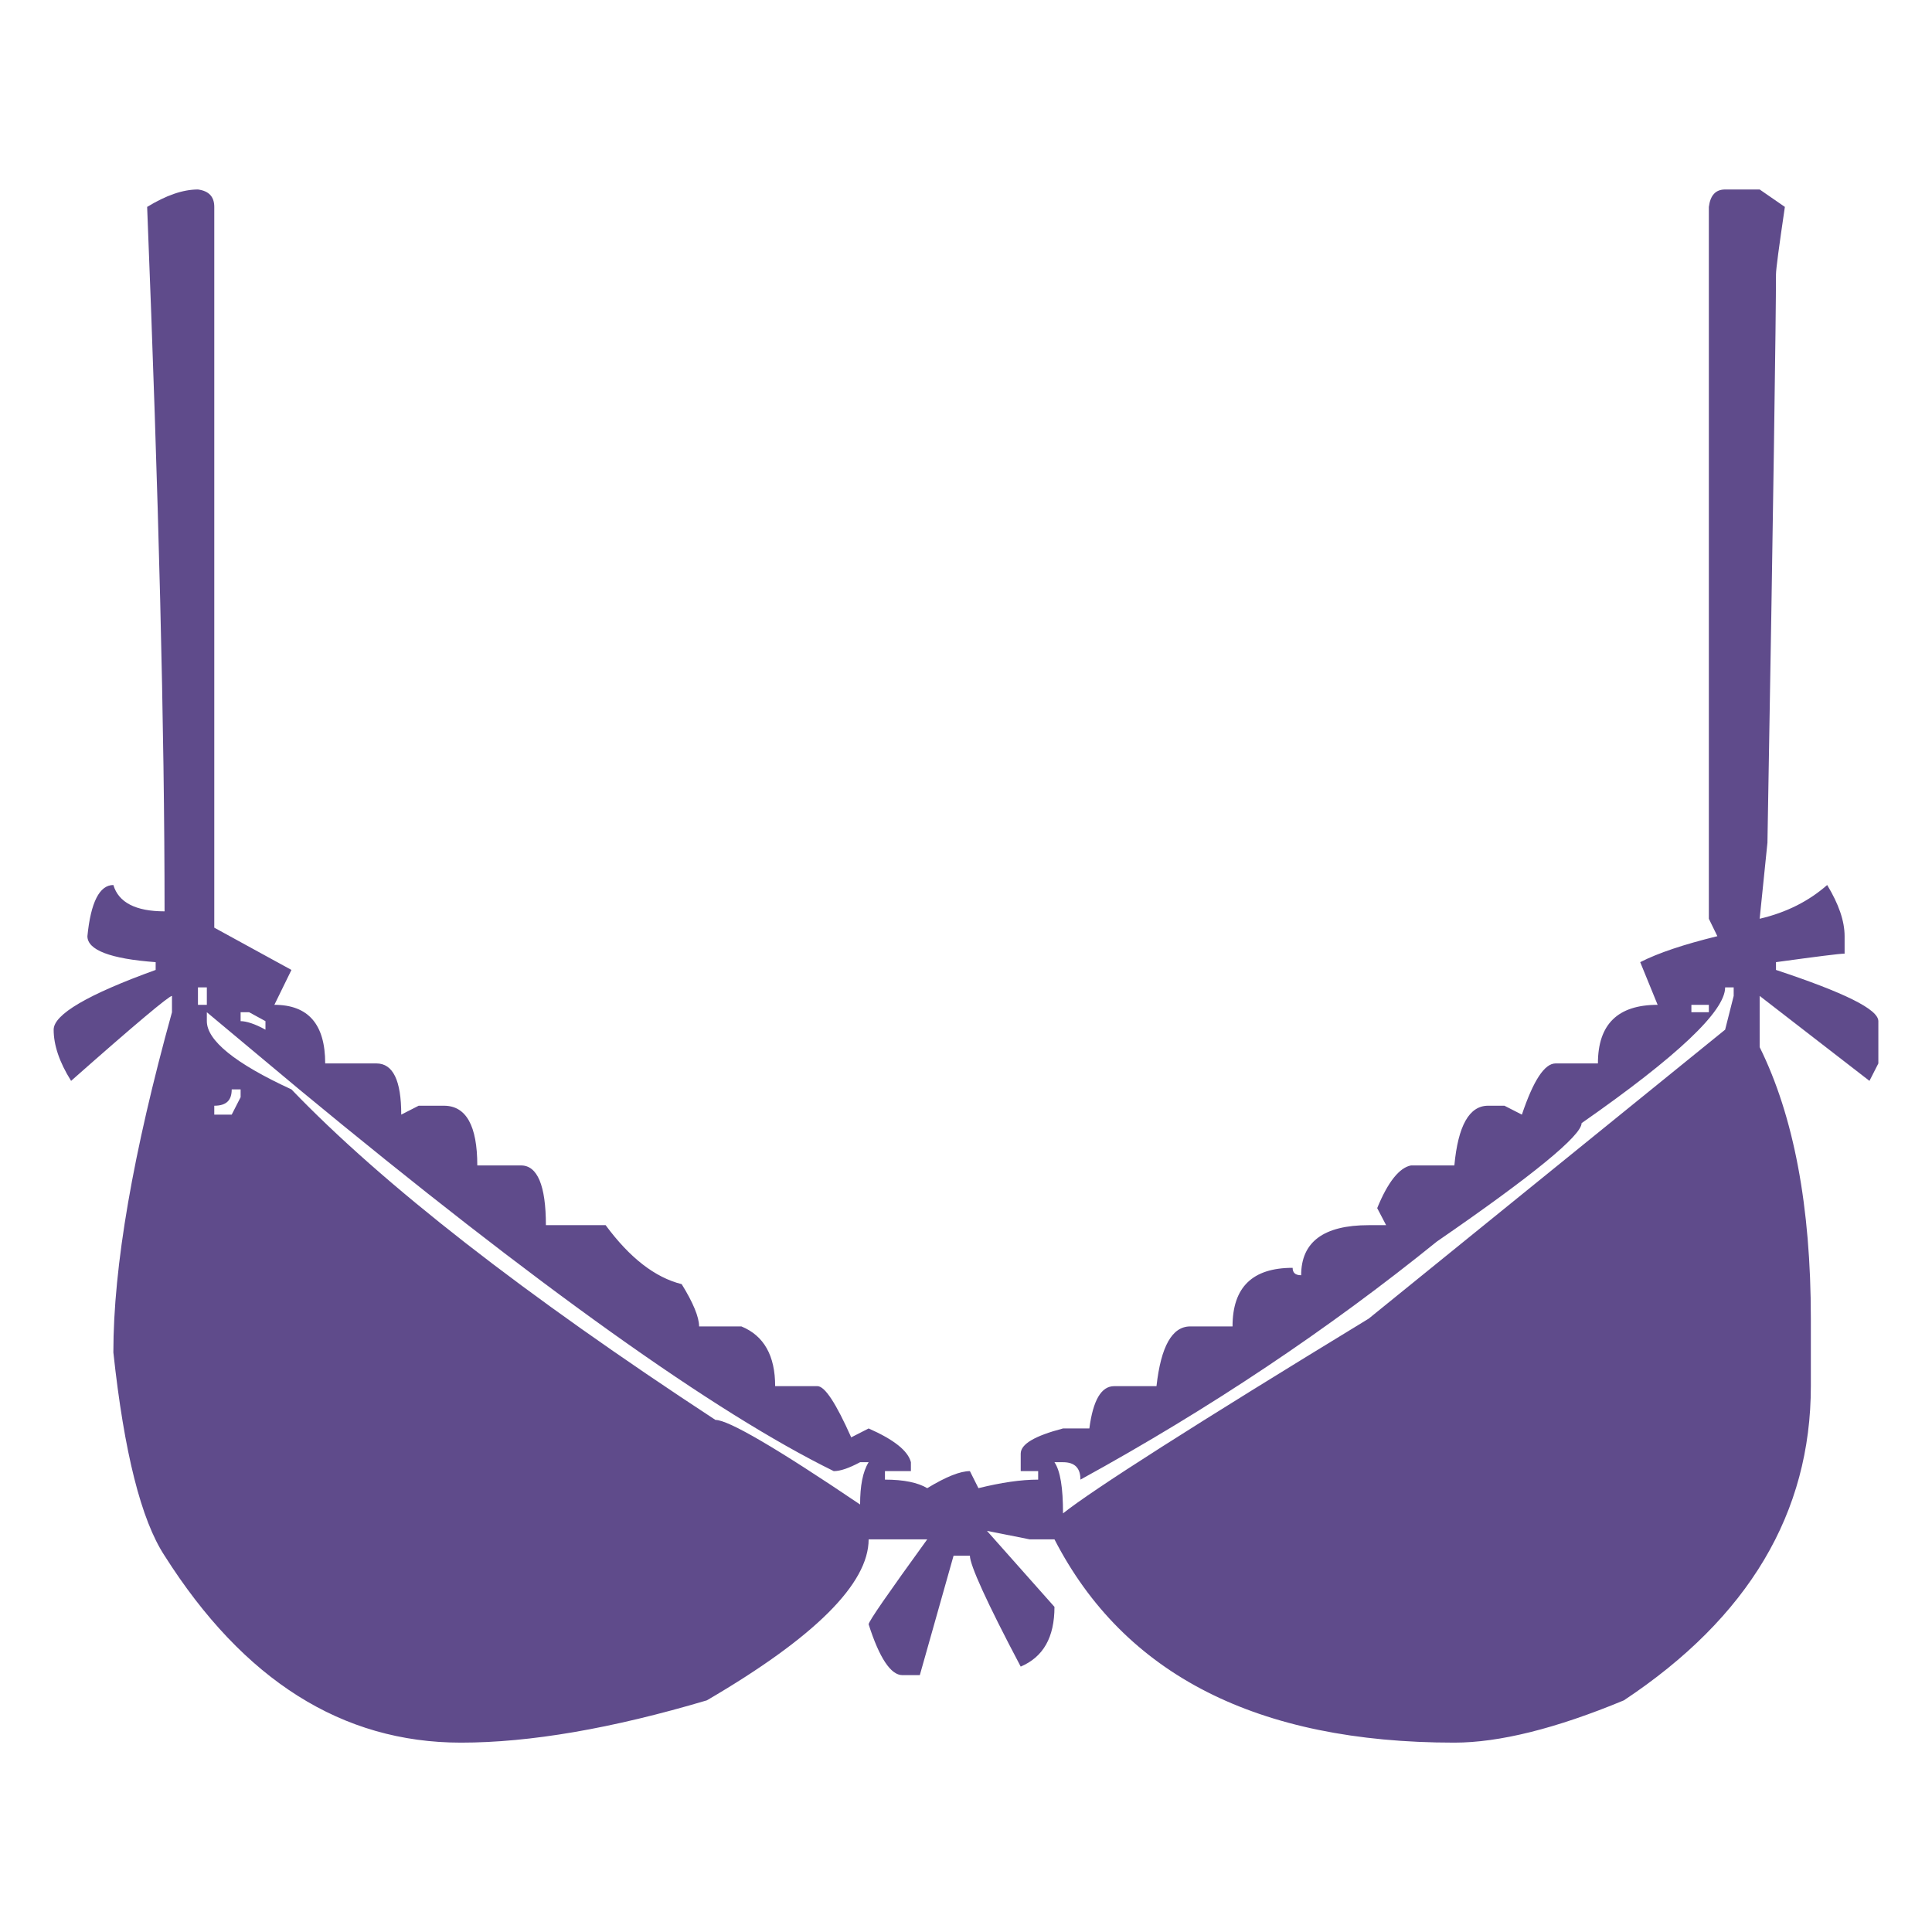 <svg xmlns="http://www.w3.org/2000/svg" xmlns:xlink="http://www.w3.org/1999/xlink" width="1080" viewBox="0 0 810 810" height="1080" preserveAspectRatio="xMidYMid meet"><defs><clipPath id="ee8afe08c5"><path d="M 22.488 79.387 L 787.488 79.387 L 787.488 730.387 L 22.488 730.387 Z M 22.488 79.387 " clip-rule="nonzero"></path></clipPath></defs><g clip-path="url(#ee8afe08c5)"><path fill="#5f4b8b" d="M 82.992 79.441 C 87.652 80.059 89.836 82.551 89.836 86.746 L 89.836 388.93 L 122.188 406.648 L 115.031 421.277 C 129.184 421.277 136.34 429.367 136.34 445.844 L 157.793 445.844 C 164.793 445.844 168.223 453.008 168.223 467.312 L 175.527 463.578 L 186.109 463.578 C 195.434 463.578 200.109 471.973 200.109 488.617 L 218.457 488.617 C 225.301 488.617 228.871 497.016 228.871 513.656 L 253.914 513.656 C 264.02 527.348 274.598 535.59 285.801 538.387 C 290.613 546.16 293.102 552.219 293.102 556.109 L 310.836 556.109 C 320.312 560.004 324.988 568.398 324.988 581.152 L 342.711 581.152 C 345.828 581.152 350.488 588.305 356.875 602.621 L 364.18 598.887 C 374.746 603.547 380.668 608.223 381.902 613.039 L 381.902 616.773 L 371.023 616.773 L 371.023 620.34 C 378.949 620.34 384.867 621.59 388.746 623.922 C 396.684 619.098 402.59 616.773 406.633 616.773 L 410.215 623.922 C 419.695 621.59 427.938 620.34 435.254 620.34 L 435.254 616.773 L 427.938 616.773 L 427.938 609.453 C 427.938 605.418 433.855 601.992 445.672 598.887 L 456.715 598.887 C 458.27 587.059 461.695 581.152 467.133 581.152 L 484.863 581.152 C 486.723 564.508 491.398 556.109 499.016 556.109 L 516.746 556.109 C 516.746 539.621 525.148 531.543 541.941 531.543 C 541.941 533.562 543.035 534.652 545.516 534.652 C 545.516 520.652 555 513.656 573.828 513.656 L 581.137 513.656 L 577.398 506.508 C 581.906 495.461 586.73 489.551 591.551 488.617 L 609.746 488.617 C 611.297 471.973 615.973 463.578 623.898 463.578 L 630.742 463.578 L 638.059 467.312 C 642.875 453.008 647.539 445.844 652.211 445.844 L 669.934 445.844 C 669.934 429.367 678.332 421.277 694.973 421.277 L 687.668 403.387 C 695.281 399.496 706.016 395.93 720.012 392.5 L 716.445 385.195 L 716.445 86.746 C 717.059 81.922 719.242 79.441 723.273 79.441 L 737.746 79.441 L 748.316 86.746 C 745.836 103.543 744.59 112.867 744.59 115.051 C 744.59 132 743.5 211.477 741.008 353.309 L 737.746 385.195 C 749.102 382.547 758.434 377.73 766.051 371.043 C 770.867 378.977 773.359 386.129 773.359 392.5 L 773.359 399.82 C 771.184 399.82 761.699 401.051 744.59 403.387 L 744.59 406.648 C 773.203 416.141 787.508 423.141 787.508 428.121 L 787.508 445.844 L 783.781 453.16 L 737.746 417.539 L 737.746 439.008 C 752.051 467.93 759.207 505.879 759.207 552.848 L 759.207 581.152 C 759.207 634.34 733.074 678.207 680.824 712.875 C 652.363 724.703 628.57 730.609 609.746 730.609 C 527.16 730.609 471.328 702.156 442.09 645.383 L 431.676 645.383 L 413.785 641.812 L 442.09 673.688 C 442.09 686.438 437.43 694.684 427.938 698.73 C 413.633 671.668 406.633 656.117 406.633 652.227 L 399.789 652.227 L 385.637 702.309 L 378.332 702.309 C 373.504 702.309 368.688 695.156 364.18 681.004 C 364.18 679.762 372.422 667.934 388.746 645.383 L 364.18 645.383 C 364.18 663.887 341.633 686.438 296.363 712.875 C 256.555 724.703 222.184 730.609 193.262 730.609 C 143.492 730.609 102.117 704.48 68.996 652.227 C 59.199 637.297 52.047 608.992 47.527 567 C 47.527 530.914 55.773 483.328 72.102 424.383 L 72.102 417.539 C 70.859 417.539 56.707 429.367 29.805 453.16 C 24.82 445.223 22.496 438.074 22.496 431.691 C 22.496 425.32 36.805 416.926 65.258 406.648 L 65.258 403.387 C 46.129 401.988 36.648 398.254 36.648 392.5 C 38.047 378.195 41.777 371.043 47.527 371.043 C 49.707 378.352 56.863 382.086 68.996 382.086 C 68.996 306.035 66.508 207.738 61.691 86.746 C 69.613 81.922 76.613 79.441 82.992 79.441 Z M 82.992 413.969 L 82.992 421.277 L 86.719 421.277 L 86.719 413.969 Z M 723.273 413.969 C 723.273 423.922 703.219 442.891 663.09 470.887 C 663.09 476.02 642.875 492.664 602.441 520.504 C 556.879 557.355 507.105 590.641 452.98 620.34 C 452.98 615.527 450.652 613.039 445.672 613.039 L 442.09 613.039 C 444.582 616.773 445.672 623.773 445.672 634.492 C 457.961 624.699 500.57 597.488 573.828 552.848 L 723.273 431.691 L 726.855 417.539 L 726.855 413.969 Z M 709.121 421.277 L 709.121 424.383 L 716.445 424.383 L 716.445 421.277 Z M 86.719 424.383 L 86.719 428.121 C 86.719 436.211 98.543 445.844 122.188 456.734 C 160.441 496.551 219.699 542.742 299.945 595.305 C 305.391 595.305 325.609 607.129 360.602 630.77 C 360.602 622.988 361.688 617.078 364.18 613.039 L 360.602 613.039 C 355.934 615.527 352.352 616.773 349.555 616.773 C 299.793 592.348 225.137 539.16 125.449 456.734 Z M 100.879 424.383 L 100.879 428.121 C 103.207 428.121 106.789 429.211 111.297 431.691 L 111.297 428.121 L 104.453 424.383 Z M 97.145 456.734 C 97.145 461.406 94.809 463.578 89.836 463.578 L 89.836 467.312 L 97.145 467.312 L 100.879 460.004 L 100.879 456.734 Z M 97.145 456.734 " fill-opacity="1" fill-rule="nonzero"></path></g></svg>